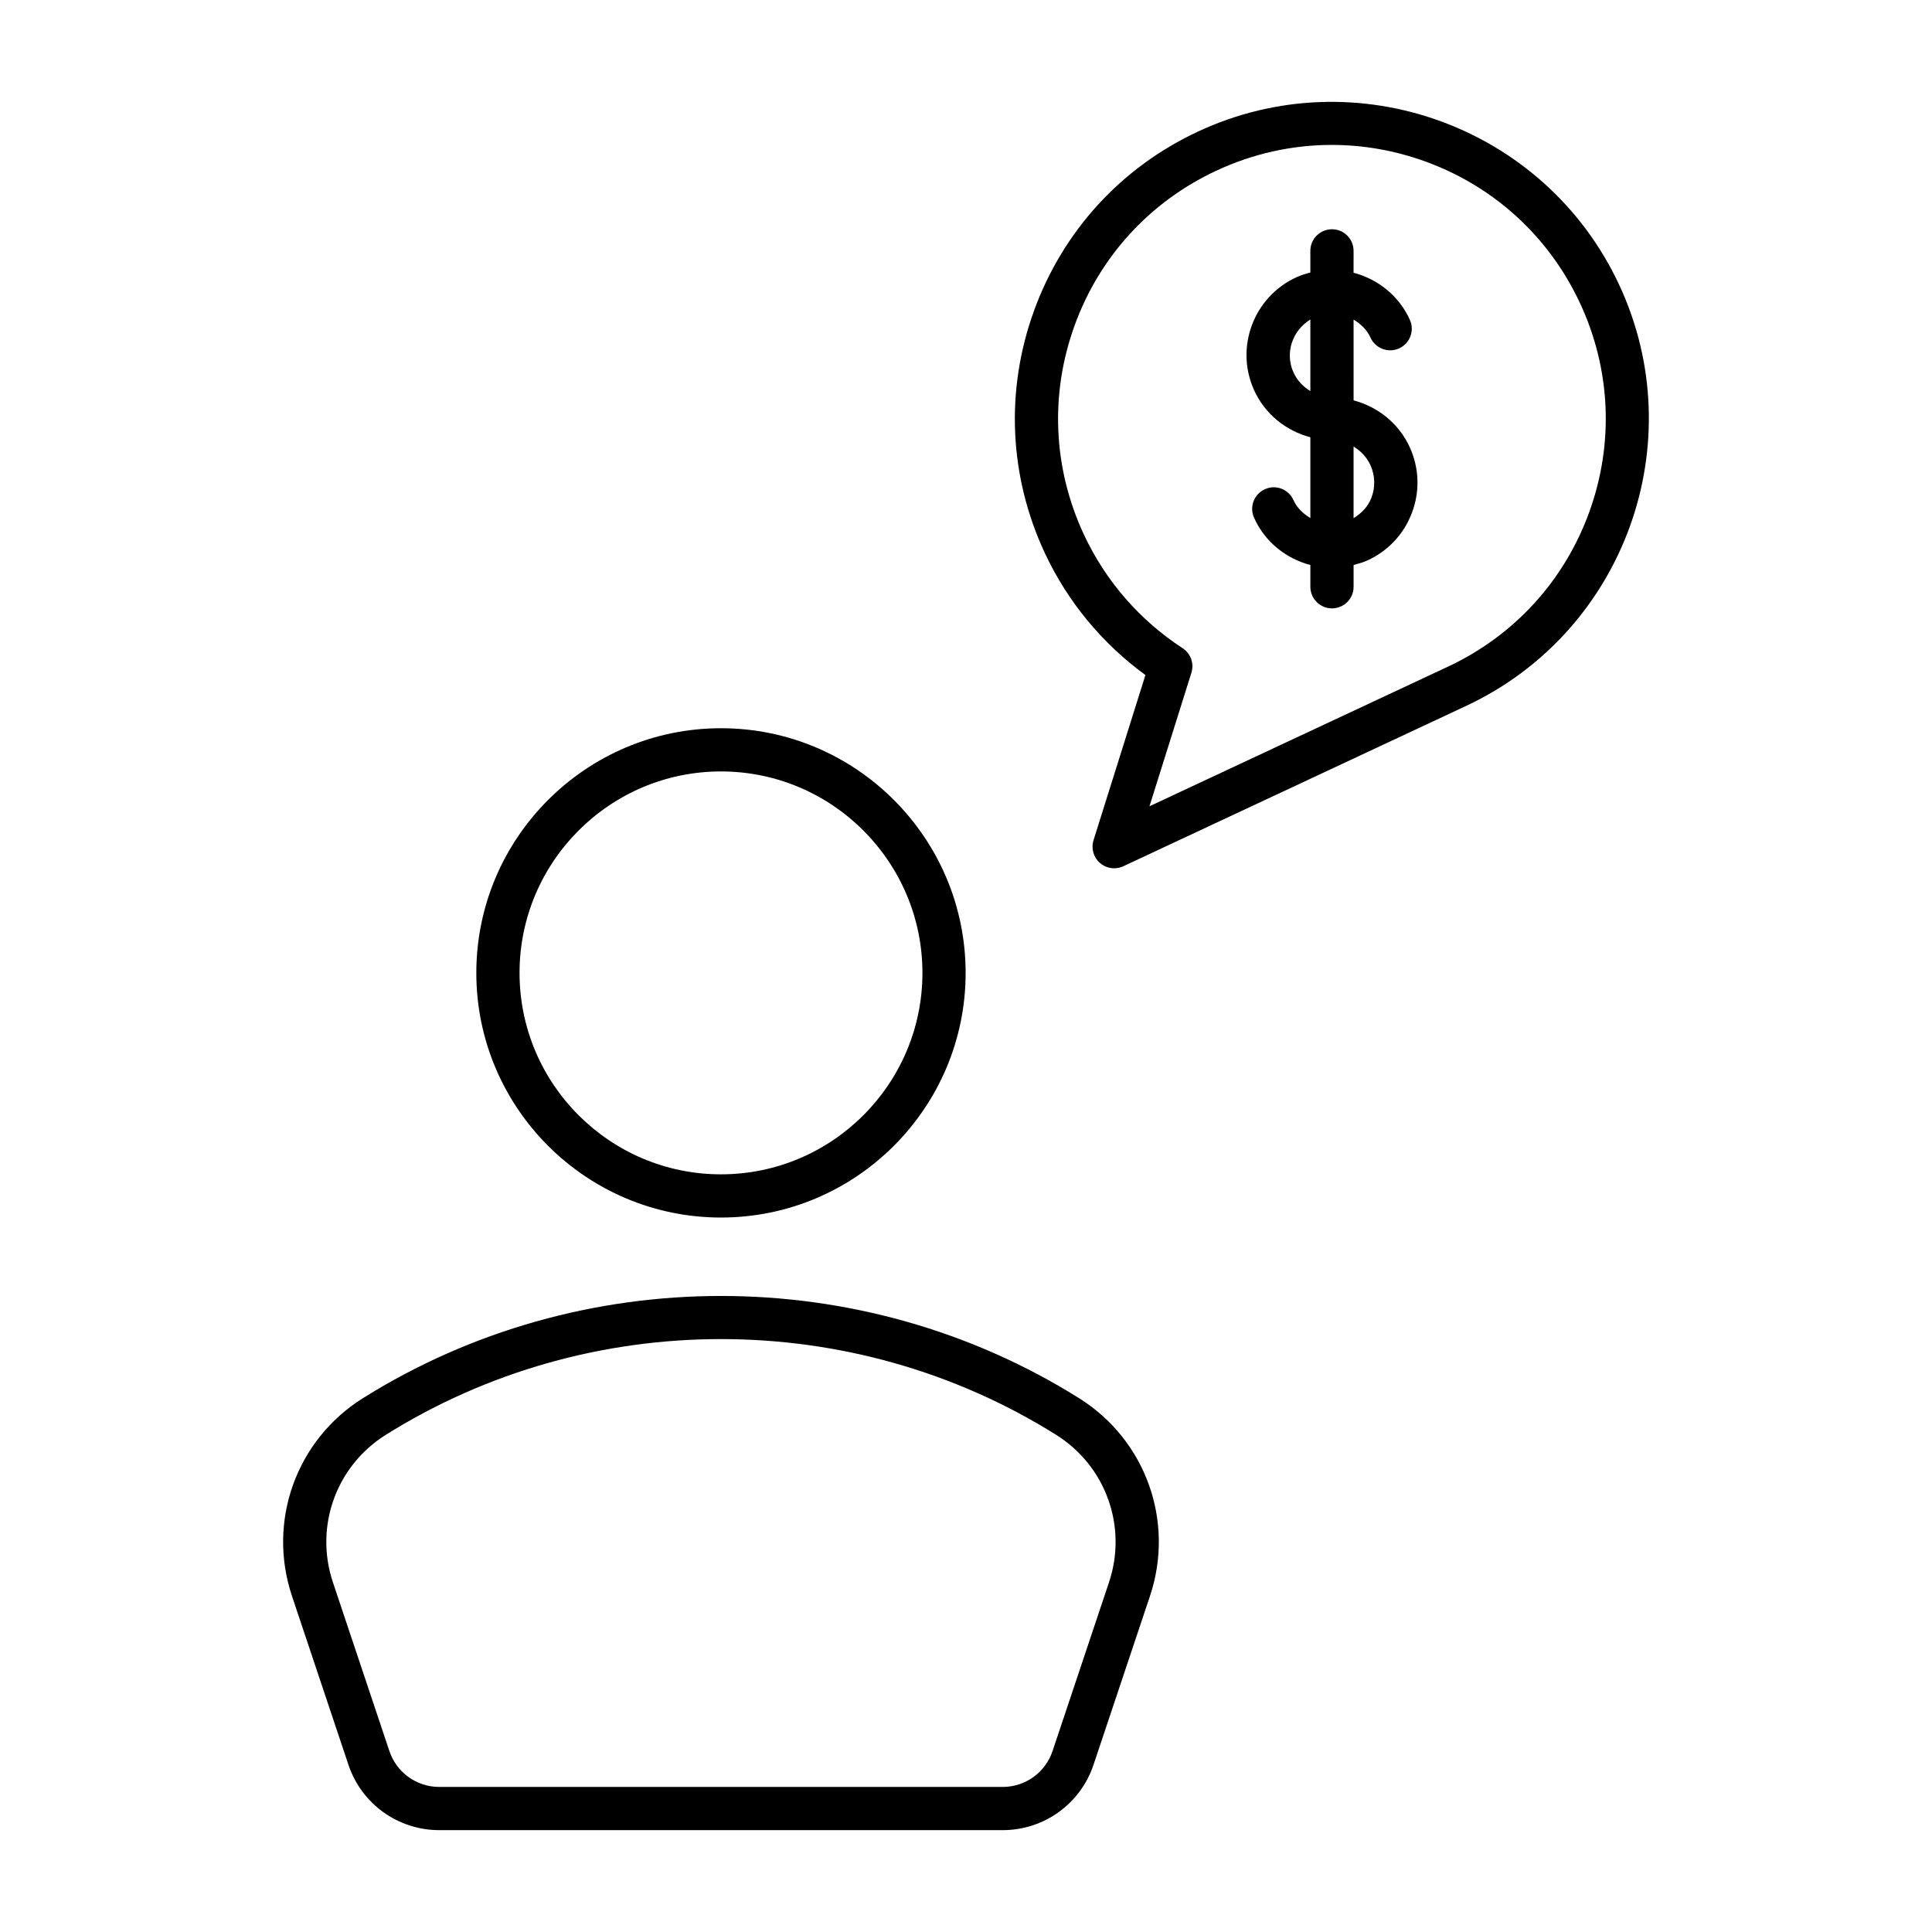 <?xml version="1.0" encoding="UTF-8"?>
<!-- The Best Svg Icon site in the world: iconSvg.co, Visit us! https://iconsvg.co -->
<svg fill="#000000" width="800px" height="800px" version="1.1" viewBox="144 144 512 512" xmlns="http://www.w3.org/2000/svg">
 <g>
  <path d="m335.07 466.66c35.75 0 64.832-29.086 64.832-64.832 0-35.754-29.086-64.84-64.832-64.84-35.754 0-64.84 29.086-64.84 64.84 0 35.746 29.086 64.832 64.84 64.832zm0-118.22c29.438 0 53.383 23.953 53.383 53.387 0 29.438-23.945 53.383-53.383 53.383s-53.387-23.945-53.387-53.383 23.949-53.387 53.387-53.387z"/>
  <path d="m236.34 611.69c3.461 10.355 13.129 17.316 24.059 17.316h149.33c10.926 0 20.598-6.961 24.062-17.316l14.961-44.715c6.621-19.785-1.098-41.352-18.773-52.434-57.664-36.133-132.17-36.133-189.82 0-17.68 11.086-25.398 32.645-18.781 52.434zm9.898-87.441c26.98-16.918 57.898-25.379 88.828-25.379 30.922 0 61.848 8.461 88.828 25.379 13.18 8.258 18.938 24.336 14 39.09l-14.961 44.715c-1.902 5.68-7.211 9.5-13.207 9.5h-149.33c-5.992 0-11.301-3.82-13.199-9.5l-14.969-44.715c-4.934-14.754 0.824-30.828 14.008-39.09z"/>
  <path d="m447.55 322.89-13.754 43.77c-0.684 2.168-0.016 4.527 1.695 6.027 1.062 0.93 2.41 1.414 3.769 1.414 0.82 0 1.648-0.18 2.426-0.535l90.875-42.504c41.949-19.617 60.121-69.707 40.5-111.66-19.617-41.953-69.719-60.129-111.66-40.5-20.324 9.504-35.727 26.355-43.375 47.445-7.652 21.09-6.629 43.895 2.867 64.219 6.023 12.879 15.195 23.977 26.656 32.324zm-18.766-92.645c6.609-18.215 19.914-32.762 37.465-40.969 9.773-4.574 20.207-6.871 30.684-6.871 8.34 0 16.707 1.461 24.777 4.383 18.215 6.609 32.762 19.914 40.969 37.465 8.207 17.551 9.09 37.246 2.488 55.461-6.609 18.215-19.914 32.762-37.465 40.969l-79.082 36.988 11.113-35.387c0.773-2.449-0.184-5.109-2.336-6.512-11.359-7.398-20.395-17.797-26.133-30.066-8.203-17.547-9.086-37.246-2.481-55.461z"/>
  <path d="m491.26 259.88v21.406c-1.867-1.133-3.523-2.637-4.484-4.769-1.301-2.879-4.691-4.199-7.57-2.863-2.887 1.297-4.164 4.691-2.863 7.57 2.918 6.469 8.535 10.828 14.918 12.508v5.769c0 3.164 2.562 5.727 5.727 5.727s5.727-2.562 5.727-5.727v-5.773c1.203-0.316 2.41-0.645 3.582-1.172 5.512-2.488 9.727-6.973 11.871-12.637 2.141-5.656 1.953-11.809-0.535-17.32-2.848-6.305-8.41-10.781-14.918-12.496l-0.004-21.406c1.867 1.137 3.523 2.644 4.484 4.777 1.309 2.875 4.691 4.152 7.574 2.856 2.879-1.301 4.16-4.691 2.856-7.574-2.922-6.461-8.543-10.797-14.918-12.48l0.004-5.793c0-3.164-2.562-5.727-5.727-5.727-3.164 0-5.727 2.562-5.727 5.727v5.742c-1.207 0.316-2.414 0.676-3.59 1.207-11.383 5.133-16.465 18.566-11.328 29.949 2.852 6.309 8.418 10.785 14.922 12.5zm15.934 7.426c1.223 2.723 1.32 5.766 0.262 8.566-0.891 2.356-2.629 4.156-4.746 5.445v-18.969c1.926 1.152 3.523 2.836 4.484 4.957zm-15.934-38.633v18.957c-1.926-1.152-3.523-2.836-4.484-4.957-2.34-5.191-0.25-11.105 4.484-14z"/>
 </g>
</svg>